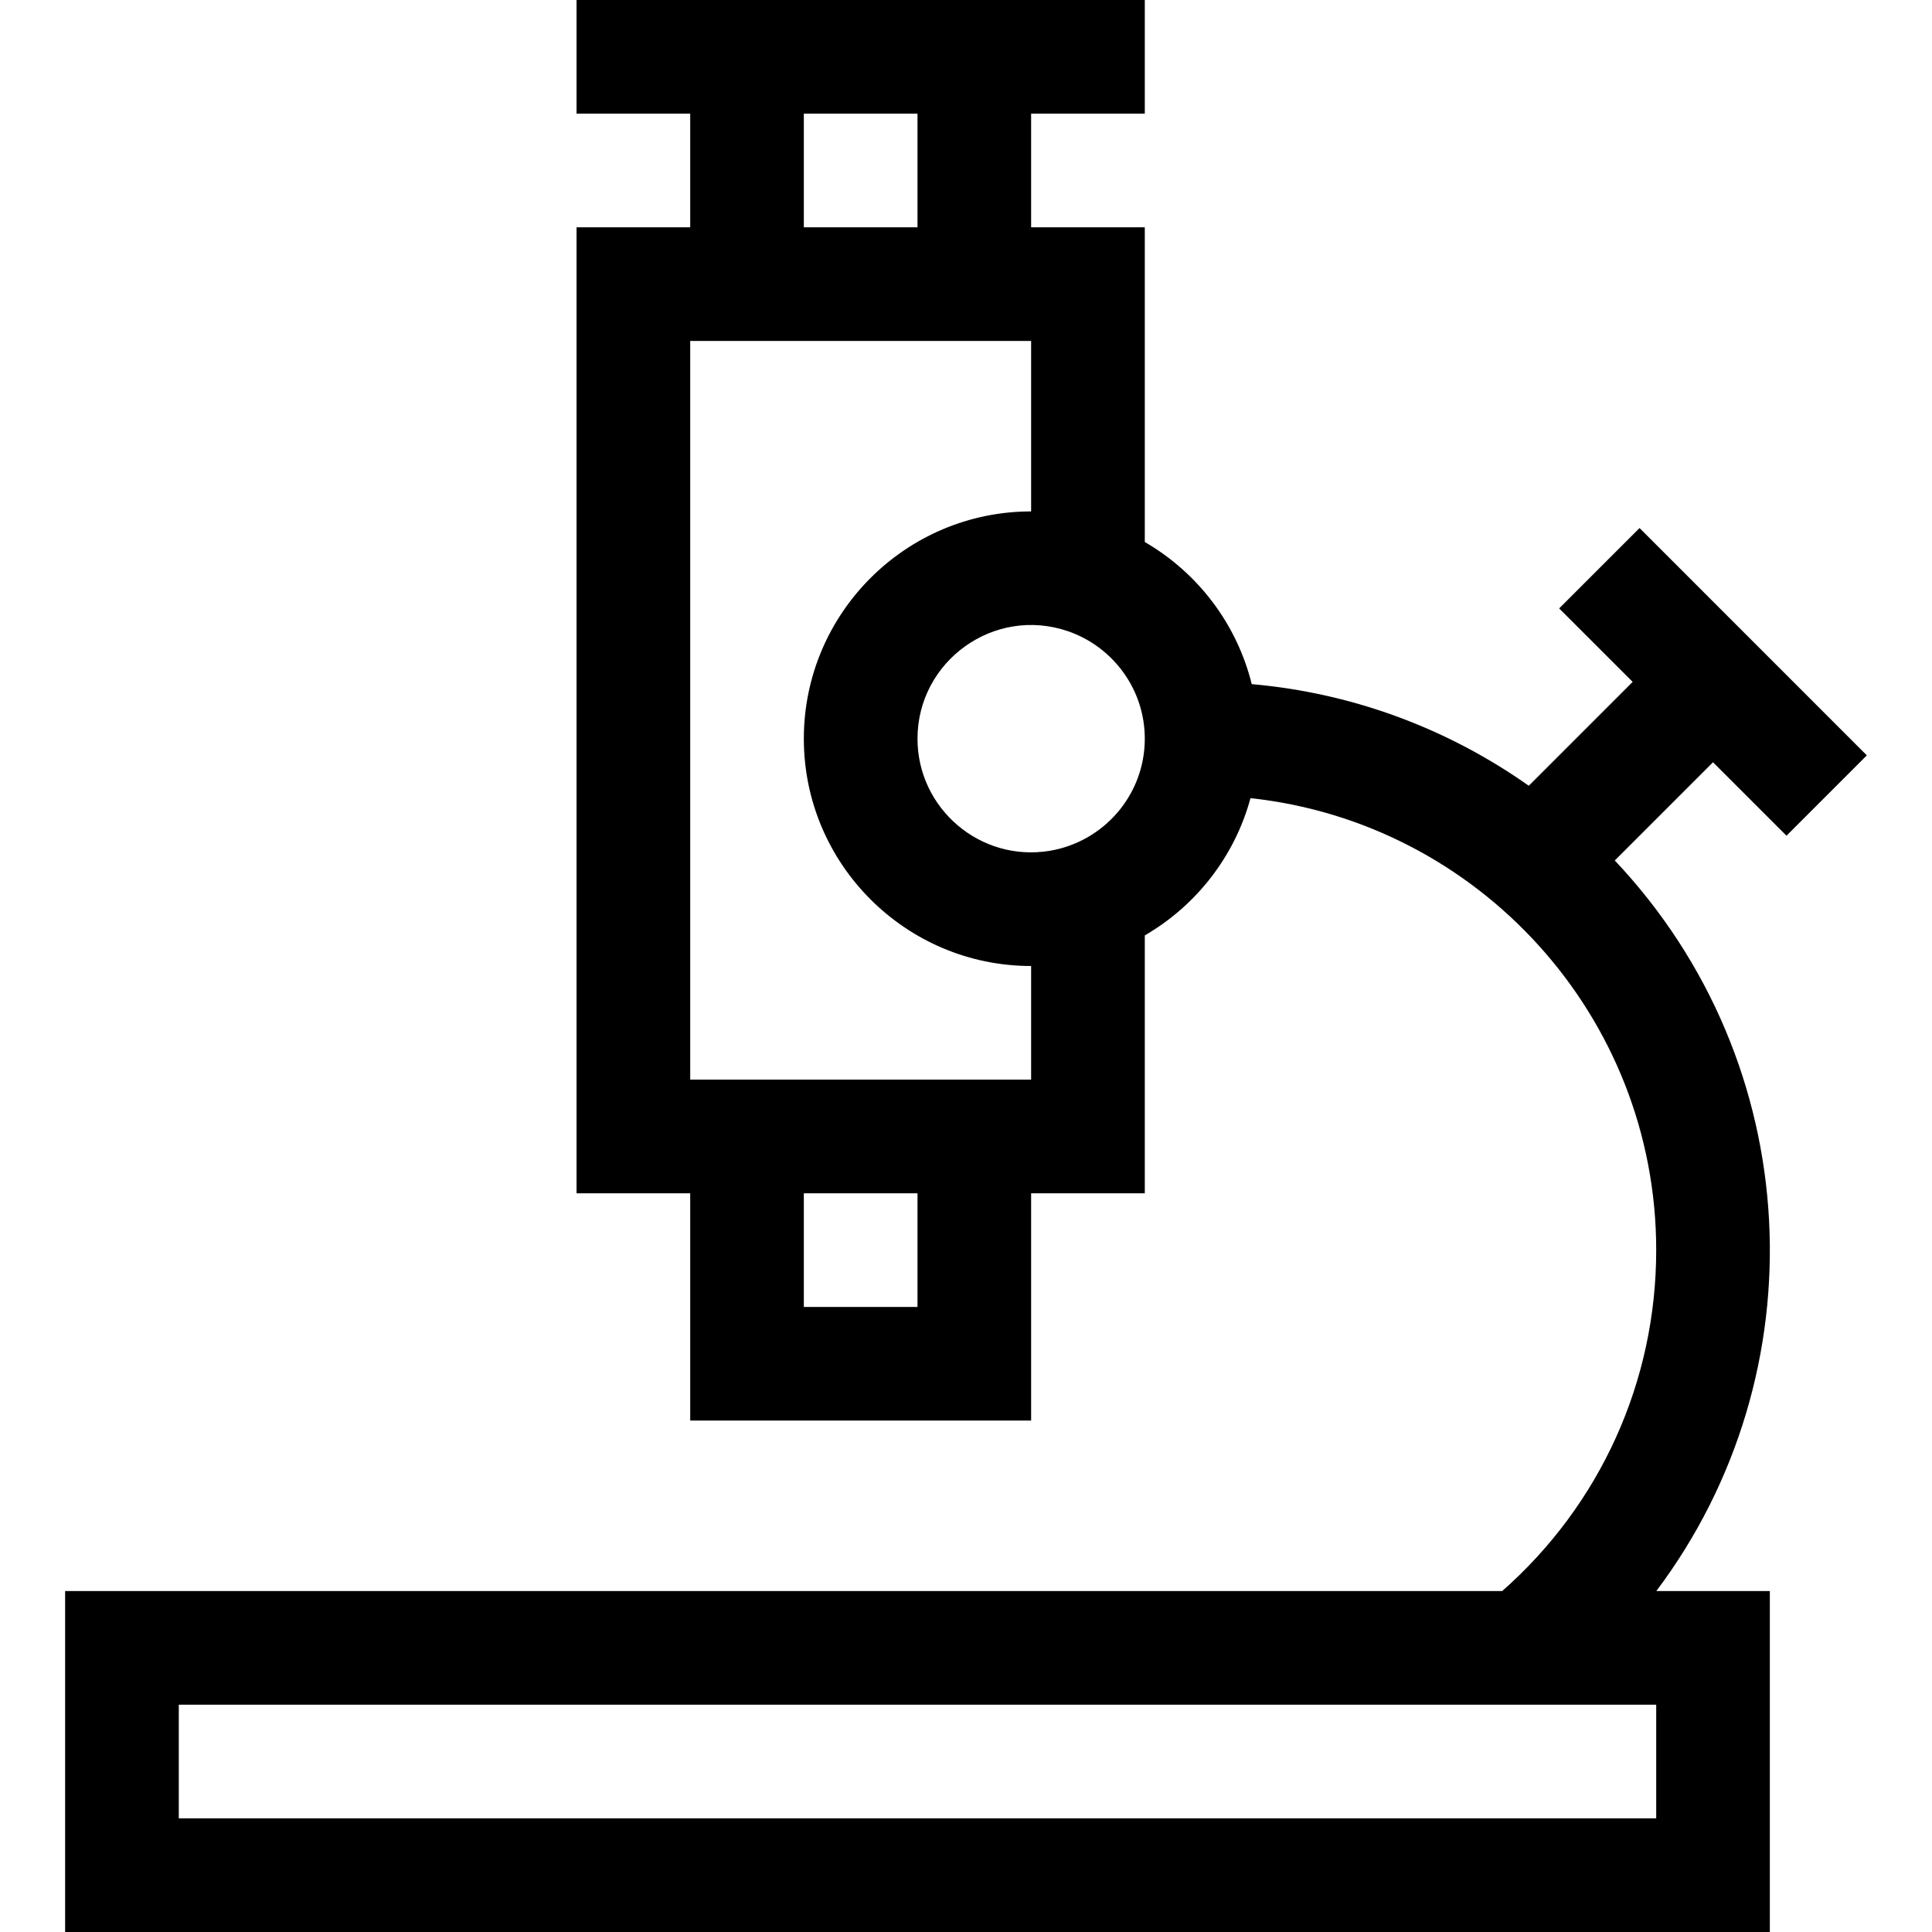 <svg width="48" height="48" viewBox="0 0 48 48" fill="none" xmlns="http://www.w3.org/2000/svg">
<g clip-path="url(#clip0_9492_17680)">
<path d="M44.385 20.763L46.381 18.767L40.734 13.119L38.737 15.116L40.563 16.941L37.982 19.522C36.001 18.123 33.646 17.221 31.099 16.997C30.727 15.492 29.75 14.224 28.442 13.466V5.647H25.618V2.824H28.442V0C26.669 0 15.793 0 14.324 0V2.824H17.148V5.647H14.324V29.647H17.148V35.294H25.618V29.647H28.442V23.24C29.715 22.502 30.674 21.282 31.068 19.83C36.726 20.438 41.148 25.242 41.148 31.059C41.148 34.322 39.759 37.382 37.322 39.529H1.618V48H43.971V39.529H41.151C45.225 34.111 44.89 26.434 40.119 21.378L42.559 18.938L44.385 20.763ZM19.971 2.824H22.795V5.647H19.971V2.824ZM22.795 32.471H19.971V29.647H22.795V32.471ZM25.618 26.823H17.148V8.471H25.618V12.706C22.504 12.706 19.971 15.239 19.971 18.353C19.971 21.467 22.504 24 25.618 24V26.823ZM26.08 21.138C24.347 21.424 22.795 20.08 22.795 18.353C22.795 16.431 24.693 15.05 26.536 15.683C27.643 16.065 28.442 17.117 28.442 18.353C28.442 19.754 27.418 20.915 26.08 21.138ZM41.148 45.176H4.442V42.353H41.148V45.176Z" fill="black"/>
</g>
<defs>
<clipPath id="clip0_9492_17680">
<rect width="48" height="48" fill="white"/>
</clipPath>
</defs>
</svg>
